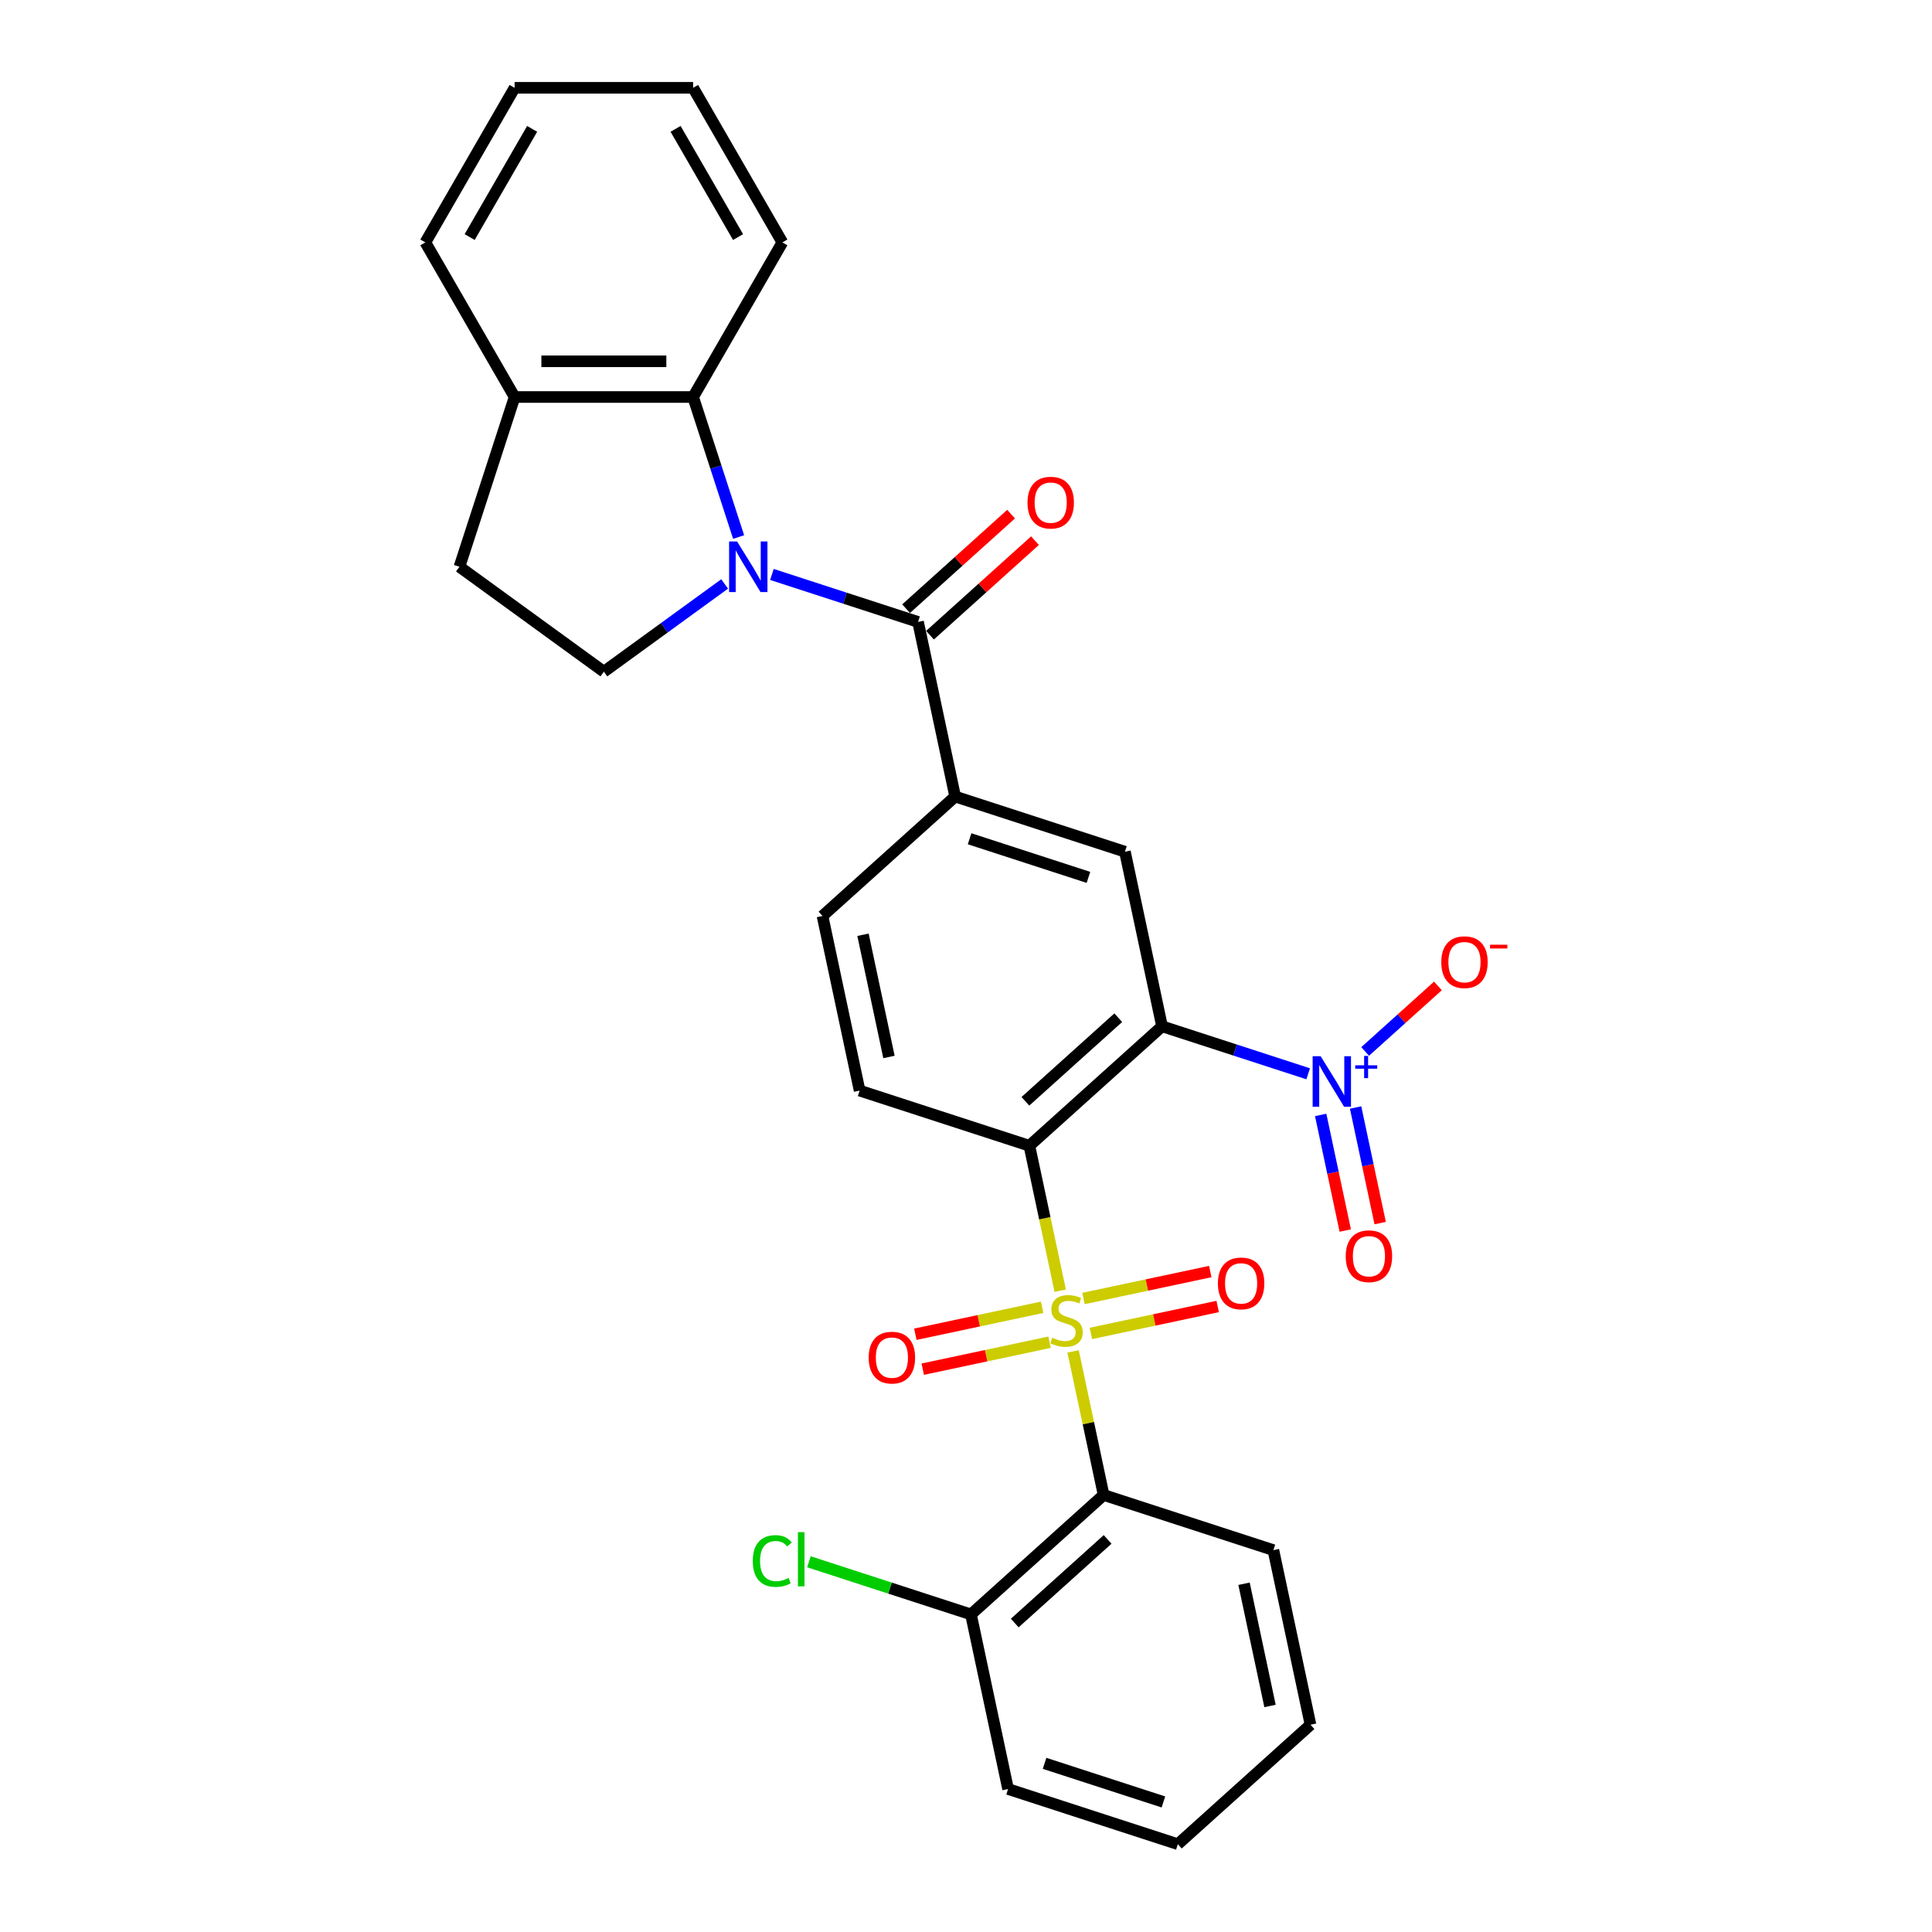 <?xml version='1.0' encoding='iso-8859-1'?>
<svg version='1.1' baseProfile='full'
              xmlns='http://www.w3.org/2000/svg'
                      xmlns:rdkit='http://www.rdkit.org/xml'
                      xmlns:xlink='http://www.w3.org/1999/xlink'
                  xml:space='preserve'
width='1000px' height='1000px' viewBox='0 0 1000 1000'>
<!-- END OF HEADER -->
<rect style='opacity:1.0;fill:#FFFFFF;stroke:none' width='1000' height='1000' x='0' y='0'> </rect>
<path class='bond-0' d='M 548.757,668.061 L 540.784,630.551' style='fill:none;fill-rule:evenodd;stroke:#CCCC00;stroke-width:6px;stroke-linecap:butt;stroke-linejoin:miter;stroke-opacity:1' />
<path class='bond-0' d='M 540.784,630.551 L 532.811,593.041' style='fill:none;fill-rule:evenodd;stroke:#000000;stroke-width:6px;stroke-linecap:butt;stroke-linejoin:miter;stroke-opacity:1' />
<path class='bond-4' d='M 555.435,699.475 L 563.333,736.634' style='fill:none;fill-rule:evenodd;stroke:#CCCC00;stroke-width:6px;stroke-linecap:butt;stroke-linejoin:miter;stroke-opacity:1' />
<path class='bond-4' d='M 563.333,736.634 L 571.231,773.793' style='fill:none;fill-rule:evenodd;stroke:#000000;stroke-width:6px;stroke-linecap:butt;stroke-linejoin:miter;stroke-opacity:1' />
<path class='bond-11' d='M 539.401,676.654 L 506.586,683.629' style='fill:none;fill-rule:evenodd;stroke:#CCCC00;stroke-width:6px;stroke-linecap:butt;stroke-linejoin:miter;stroke-opacity:1' />
<path class='bond-11' d='M 506.586,683.629 L 473.772,690.604' style='fill:none;fill-rule:evenodd;stroke:#FF0000;stroke-width:6px;stroke-linecap:butt;stroke-linejoin:miter;stroke-opacity:1' />
<path class='bond-11' d='M 543.243,694.729 L 510.428,701.704' style='fill:none;fill-rule:evenodd;stroke:#CCCC00;stroke-width:6px;stroke-linecap:butt;stroke-linejoin:miter;stroke-opacity:1' />
<path class='bond-11' d='M 510.428,701.704 L 477.614,708.679' style='fill:none;fill-rule:evenodd;stroke:#FF0000;stroke-width:6px;stroke-linecap:butt;stroke-linejoin:miter;stroke-opacity:1' />
<path class='bond-12' d='M 564.642,690.18 L 597.456,683.205' style='fill:none;fill-rule:evenodd;stroke:#CCCC00;stroke-width:6px;stroke-linecap:butt;stroke-linejoin:miter;stroke-opacity:1' />
<path class='bond-12' d='M 597.456,683.205 L 630.271,676.231' style='fill:none;fill-rule:evenodd;stroke:#FF0000;stroke-width:6px;stroke-linecap:butt;stroke-linejoin:miter;stroke-opacity:1' />
<path class='bond-12' d='M 560.8,672.105 L 593.614,665.13' style='fill:none;fill-rule:evenodd;stroke:#CCCC00;stroke-width:6px;stroke-linecap:butt;stroke-linejoin:miter;stroke-opacity:1' />
<path class='bond-12' d='M 593.614,665.13 L 626.429,658.155' style='fill:none;fill-rule:evenodd;stroke:#FF0000;stroke-width:6px;stroke-linecap:butt;stroke-linejoin:miter;stroke-opacity:1' />
<path class='bond-1' d='M 532.811,593.041 L 601.474,531.216' style='fill:none;fill-rule:evenodd;stroke:#000000;stroke-width:6px;stroke-linecap:butt;stroke-linejoin:miter;stroke-opacity:1' />
<path class='bond-1' d='M 530.746,570.035 L 578.81,526.757' style='fill:none;fill-rule:evenodd;stroke:#000000;stroke-width:6px;stroke-linecap:butt;stroke-linejoin:miter;stroke-opacity:1' />
<path class='bond-10' d='M 532.811,593.041 L 444.938,564.489' style='fill:none;fill-rule:evenodd;stroke:#000000;stroke-width:6px;stroke-linecap:butt;stroke-linejoin:miter;stroke-opacity:1' />
<path class='bond-3' d='M 601.474,531.216 L 639.294,543.505' style='fill:none;fill-rule:evenodd;stroke:#000000;stroke-width:6px;stroke-linecap:butt;stroke-linejoin:miter;stroke-opacity:1' />
<path class='bond-3' d='M 639.294,543.505 L 677.114,555.793' style='fill:none;fill-rule:evenodd;stroke:#0000FF;stroke-width:6px;stroke-linecap:butt;stroke-linejoin:miter;stroke-opacity:1' />
<path class='bond-6' d='M 601.474,531.216 L 582.264,440.84' style='fill:none;fill-rule:evenodd;stroke:#000000;stroke-width:6px;stroke-linecap:butt;stroke-linejoin:miter;stroke-opacity:1' />
<path class='bond-2' d='M 399.541,297.336 L 437.361,309.624' style='fill:none;fill-rule:evenodd;stroke:#0000FF;stroke-width:6px;stroke-linecap:butt;stroke-linejoin:miter;stroke-opacity:1' />
<path class='bond-2' d='M 437.361,309.624 L 475.181,321.912' style='fill:none;fill-rule:evenodd;stroke:#000000;stroke-width:6px;stroke-linecap:butt;stroke-linejoin:miter;stroke-opacity:1' />
<path class='bond-8' d='M 382.307,277.968 L 370.531,241.728' style='fill:none;fill-rule:evenodd;stroke:#0000FF;stroke-width:6px;stroke-linecap:butt;stroke-linejoin:miter;stroke-opacity:1' />
<path class='bond-8' d='M 370.531,241.728 L 358.756,205.488' style='fill:none;fill-rule:evenodd;stroke:#000000;stroke-width:6px;stroke-linecap:butt;stroke-linejoin:miter;stroke-opacity:1' />
<path class='bond-9' d='M 375.075,302.249 L 343.817,324.959' style='fill:none;fill-rule:evenodd;stroke:#0000FF;stroke-width:6px;stroke-linecap:butt;stroke-linejoin:miter;stroke-opacity:1' />
<path class='bond-9' d='M 343.817,324.959 L 312.559,347.669' style='fill:none;fill-rule:evenodd;stroke:#000000;stroke-width:6px;stroke-linecap:butt;stroke-linejoin:miter;stroke-opacity:1' />
<path class='bond-13' d='M 706.596,544.238 L 725.432,527.277' style='fill:none;fill-rule:evenodd;stroke:#0000FF;stroke-width:6px;stroke-linecap:butt;stroke-linejoin:miter;stroke-opacity:1' />
<path class='bond-13' d='M 725.432,527.277 L 744.269,510.316' style='fill:none;fill-rule:evenodd;stroke:#FF0000;stroke-width:6px;stroke-linecap:butt;stroke-linejoin:miter;stroke-opacity:1' />
<path class='bond-15' d='M 683.582,577.082 L 689.941,607' style='fill:none;fill-rule:evenodd;stroke:#0000FF;stroke-width:6px;stroke-linecap:butt;stroke-linejoin:miter;stroke-opacity:1' />
<path class='bond-15' d='M 689.941,607 L 696.3,636.918' style='fill:none;fill-rule:evenodd;stroke:#FF0000;stroke-width:6px;stroke-linecap:butt;stroke-linejoin:miter;stroke-opacity:1' />
<path class='bond-15' d='M 701.657,573.24 L 708.016,603.158' style='fill:none;fill-rule:evenodd;stroke:#0000FF;stroke-width:6px;stroke-linecap:butt;stroke-linejoin:miter;stroke-opacity:1' />
<path class='bond-15' d='M 708.016,603.158 L 714.375,633.076' style='fill:none;fill-rule:evenodd;stroke:#FF0000;stroke-width:6px;stroke-linecap:butt;stroke-linejoin:miter;stroke-opacity:1' />
<path class='bond-14' d='M 571.231,773.793 L 502.568,835.618' style='fill:none;fill-rule:evenodd;stroke:#000000;stroke-width:6px;stroke-linecap:butt;stroke-linejoin:miter;stroke-opacity:1' />
<path class='bond-14' d='M 573.297,796.799 L 525.233,840.077' style='fill:none;fill-rule:evenodd;stroke:#000000;stroke-width:6px;stroke-linecap:butt;stroke-linejoin:miter;stroke-opacity:1' />
<path class='bond-21' d='M 571.231,773.793 L 659.104,802.345' style='fill:none;fill-rule:evenodd;stroke:#000000;stroke-width:6px;stroke-linecap:butt;stroke-linejoin:miter;stroke-opacity:1' />
<path class='bond-5' d='M 475.181,321.912 L 494.391,412.289' style='fill:none;fill-rule:evenodd;stroke:#000000;stroke-width:6px;stroke-linecap:butt;stroke-linejoin:miter;stroke-opacity:1' />
<path class='bond-16' d='M 481.364,328.779 L 508.534,304.314' style='fill:none;fill-rule:evenodd;stroke:#000000;stroke-width:6px;stroke-linecap:butt;stroke-linejoin:miter;stroke-opacity:1' />
<path class='bond-16' d='M 508.534,304.314 L 535.705,279.849' style='fill:none;fill-rule:evenodd;stroke:#FF0000;stroke-width:6px;stroke-linecap:butt;stroke-linejoin:miter;stroke-opacity:1' />
<path class='bond-16' d='M 468.999,315.046 L 496.17,290.581' style='fill:none;fill-rule:evenodd;stroke:#000000;stroke-width:6px;stroke-linecap:butt;stroke-linejoin:miter;stroke-opacity:1' />
<path class='bond-16' d='M 496.17,290.581 L 523.34,266.117' style='fill:none;fill-rule:evenodd;stroke:#FF0000;stroke-width:6px;stroke-linecap:butt;stroke-linejoin:miter;stroke-opacity:1' />
<path class='bond-30' d='M 582.264,440.84 L 494.391,412.289' style='fill:none;fill-rule:evenodd;stroke:#000000;stroke-width:6px;stroke-linecap:butt;stroke-linejoin:miter;stroke-opacity:1' />
<path class='bond-30' d='M 563.373,454.132 L 501.862,434.146' style='fill:none;fill-rule:evenodd;stroke:#000000;stroke-width:6px;stroke-linecap:butt;stroke-linejoin:miter;stroke-opacity:1' />
<path class='bond-7' d='M 494.391,412.289 L 425.728,474.113' style='fill:none;fill-rule:evenodd;stroke:#000000;stroke-width:6px;stroke-linecap:butt;stroke-linejoin:miter;stroke-opacity:1' />
<path class='bond-17' d='M 358.756,205.488 L 266.361,205.488' style='fill:none;fill-rule:evenodd;stroke:#000000;stroke-width:6px;stroke-linecap:butt;stroke-linejoin:miter;stroke-opacity:1' />
<path class='bond-17' d='M 344.897,187.009 L 280.22,187.009' style='fill:none;fill-rule:evenodd;stroke:#000000;stroke-width:6px;stroke-linecap:butt;stroke-linejoin:miter;stroke-opacity:1' />
<path class='bond-22' d='M 358.756,205.488 L 404.954,125.471' style='fill:none;fill-rule:evenodd;stroke:#000000;stroke-width:6px;stroke-linecap:butt;stroke-linejoin:miter;stroke-opacity:1' />
<path class='bond-19' d='M 312.559,347.669 L 237.809,293.361' style='fill:none;fill-rule:evenodd;stroke:#000000;stroke-width:6px;stroke-linecap:butt;stroke-linejoin:miter;stroke-opacity:1' />
<path class='bond-18' d='M 444.938,564.489 L 425.728,474.113' style='fill:none;fill-rule:evenodd;stroke:#000000;stroke-width:6px;stroke-linecap:butt;stroke-linejoin:miter;stroke-opacity:1' />
<path class='bond-18' d='M 460.132,547.091 L 446.685,483.827' style='fill:none;fill-rule:evenodd;stroke:#000000;stroke-width:6px;stroke-linecap:butt;stroke-linejoin:miter;stroke-opacity:1' />
<path class='bond-20' d='M 502.568,835.618 L 460.637,821.993' style='fill:none;fill-rule:evenodd;stroke:#000000;stroke-width:6px;stroke-linecap:butt;stroke-linejoin:miter;stroke-opacity:1' />
<path class='bond-20' d='M 460.637,821.993 L 418.705,808.369' style='fill:none;fill-rule:evenodd;stroke:#00CC00;stroke-width:6px;stroke-linecap:butt;stroke-linejoin:miter;stroke-opacity:1' />
<path class='bond-24' d='M 502.568,835.618 L 521.778,925.994' style='fill:none;fill-rule:evenodd;stroke:#000000;stroke-width:6px;stroke-linecap:butt;stroke-linejoin:miter;stroke-opacity:1' />
<path class='bond-23' d='M 266.361,205.488 L 220.164,125.471' style='fill:none;fill-rule:evenodd;stroke:#000000;stroke-width:6px;stroke-linecap:butt;stroke-linejoin:miter;stroke-opacity:1' />
<path class='bond-31' d='M 266.361,205.488 L 237.809,293.361' style='fill:none;fill-rule:evenodd;stroke:#000000;stroke-width:6px;stroke-linecap:butt;stroke-linejoin:miter;stroke-opacity:1' />
<path class='bond-25' d='M 659.104,802.345 L 678.314,892.721' style='fill:none;fill-rule:evenodd;stroke:#000000;stroke-width:6px;stroke-linecap:butt;stroke-linejoin:miter;stroke-opacity:1' />
<path class='bond-25' d='M 643.911,819.743 L 657.358,883.007' style='fill:none;fill-rule:evenodd;stroke:#000000;stroke-width:6px;stroke-linecap:butt;stroke-linejoin:miter;stroke-opacity:1' />
<path class='bond-26' d='M 404.954,125.471 L 358.756,45.455' style='fill:none;fill-rule:evenodd;stroke:#000000;stroke-width:6px;stroke-linecap:butt;stroke-linejoin:miter;stroke-opacity:1' />
<path class='bond-26' d='M 382.021,122.708 L 349.683,66.697' style='fill:none;fill-rule:evenodd;stroke:#000000;stroke-width:6px;stroke-linecap:butt;stroke-linejoin:miter;stroke-opacity:1' />
<path class='bond-32' d='M 220.164,125.471 L 266.361,45.455' style='fill:none;fill-rule:evenodd;stroke:#000000;stroke-width:6px;stroke-linecap:butt;stroke-linejoin:miter;stroke-opacity:1' />
<path class='bond-32' d='M 243.096,122.708 L 275.435,66.697' style='fill:none;fill-rule:evenodd;stroke:#000000;stroke-width:6px;stroke-linecap:butt;stroke-linejoin:miter;stroke-opacity:1' />
<path class='bond-29' d='M 521.778,925.994 L 609.651,954.545' style='fill:none;fill-rule:evenodd;stroke:#000000;stroke-width:6px;stroke-linecap:butt;stroke-linejoin:miter;stroke-opacity:1' />
<path class='bond-29' d='M 540.67,912.702 L 602.181,932.688' style='fill:none;fill-rule:evenodd;stroke:#000000;stroke-width:6px;stroke-linecap:butt;stroke-linejoin:miter;stroke-opacity:1' />
<path class='bond-28' d='M 678.314,892.721 L 609.651,954.545' style='fill:none;fill-rule:evenodd;stroke:#000000;stroke-width:6px;stroke-linecap:butt;stroke-linejoin:miter;stroke-opacity:1' />
<path class='bond-27' d='M 358.756,45.455 L 266.361,45.455' style='fill:none;fill-rule:evenodd;stroke:#000000;stroke-width:6px;stroke-linecap:butt;stroke-linejoin:miter;stroke-opacity:1' />
<path  class='atom-0' d='M 544.63 692.398
Q 544.925 692.509, 546.145 693.026
Q 547.365 693.544, 548.695 693.876
Q 550.062 694.172, 551.393 694.172
Q 553.869 694.172, 555.311 692.989
Q 556.752 691.77, 556.752 689.663
Q 556.752 688.222, 556.013 687.335
Q 555.311 686.448, 554.202 685.967
Q 553.093 685.487, 551.245 684.932
Q 548.917 684.23, 547.512 683.565
Q 546.145 682.9, 545.147 681.495
Q 544.186 680.091, 544.186 677.725
Q 544.186 674.436, 546.404 672.404
Q 548.658 670.371, 553.093 670.371
Q 556.124 670.371, 559.561 671.812
L 558.711 674.658
Q 555.569 673.364, 553.204 673.364
Q 550.654 673.364, 549.249 674.436
Q 547.845 675.471, 547.882 677.282
Q 547.882 678.686, 548.584 679.536
Q 549.323 680.386, 550.358 680.867
Q 551.43 681.347, 553.204 681.902
Q 555.569 682.641, 556.974 683.38
Q 558.378 684.119, 559.376 685.635
Q 560.411 687.113, 560.411 689.663
Q 560.411 693.285, 557.971 695.244
Q 555.569 697.165, 551.541 697.165
Q 549.212 697.165, 547.438 696.648
Q 545.701 696.168, 543.632 695.318
L 544.63 692.398
' fill='#CCCC00'/>
<path  class='atom-3' d='M 381.524 280.278
L 390.098 294.137
Q 390.948 295.504, 392.316 297.981
Q 393.683 300.457, 393.757 300.605
L 393.757 280.278
L 397.231 280.278
L 397.231 306.444
L 393.646 306.444
L 384.444 291.291
Q 383.372 289.517, 382.226 287.484
Q 381.118 285.452, 380.785 284.823
L 380.785 306.444
L 377.385 306.444
L 377.385 280.278
L 381.524 280.278
' fill='#0000FF'/>
<path  class='atom-4' d='M 683.563 546.685
L 692.138 560.544
Q 692.988 561.912, 694.355 564.388
Q 695.723 566.864, 695.796 567.012
L 695.796 546.685
L 699.271 546.685
L 699.271 572.851
L 695.686 572.851
L 686.483 557.698
Q 685.411 555.924, 684.266 553.892
Q 683.157 551.859, 682.824 551.231
L 682.824 572.851
L 679.424 572.851
L 679.424 546.685
L 683.563 546.685
' fill='#0000FF'/>
<path  class='atom-4' d='M 701.466 551.402
L 706.076 551.402
L 706.076 546.547
L 708.125 546.547
L 708.125 551.402
L 712.857 551.402
L 712.857 553.158
L 708.125 553.158
L 708.125 558.036
L 706.076 558.036
L 706.076 553.158
L 701.466 553.158
L 701.466 551.402
' fill='#0000FF'/>
<path  class='atom-12' d='M 449.634 702.701
Q 449.634 696.418, 452.738 692.907
Q 455.843 689.396, 461.645 689.396
Q 467.448 689.396, 470.552 692.907
Q 473.656 696.418, 473.656 702.701
Q 473.656 709.058, 470.515 712.68
Q 467.374 716.265, 461.645 716.265
Q 455.88 716.265, 452.738 712.68
Q 449.634 709.095, 449.634 702.701
M 461.645 713.308
Q 465.637 713.308, 467.78 710.647
Q 469.961 707.949, 469.961 702.701
Q 469.961 697.564, 467.78 694.977
Q 465.637 692.353, 461.645 692.353
Q 457.654 692.353, 455.473 694.94
Q 453.33 697.527, 453.33 702.701
Q 453.33 707.986, 455.473 710.647
Q 457.654 713.308, 461.645 713.308
' fill='#FF0000'/>
<path  class='atom-13' d='M 630.386 664.281
Q 630.386 657.998, 633.49 654.487
Q 636.595 650.976, 642.397 650.976
Q 648.2 650.976, 651.304 654.487
Q 654.409 657.998, 654.409 664.281
Q 654.409 670.638, 651.267 674.26
Q 648.126 677.845, 642.397 677.845
Q 636.632 677.845, 633.49 674.26
Q 630.386 670.675, 630.386 664.281
M 642.397 674.888
Q 646.389 674.888, 648.532 672.227
Q 650.713 669.529, 650.713 664.281
Q 650.713 659.144, 648.532 656.557
Q 646.389 653.933, 642.397 653.933
Q 638.406 653.933, 636.225 656.52
Q 634.082 659.107, 634.082 664.281
Q 634.082 669.566, 636.225 672.227
Q 638.406 674.888, 642.397 674.888
' fill='#FF0000'/>
<path  class='atom-14' d='M 745.999 498.018
Q 745.999 491.735, 749.103 488.224
Q 752.208 484.713, 758.01 484.713
Q 763.813 484.713, 766.917 488.224
Q 770.022 491.735, 770.022 498.018
Q 770.022 504.374, 766.88 507.996
Q 763.739 511.581, 758.01 511.581
Q 752.245 511.581, 749.103 507.996
Q 745.999 504.411, 745.999 498.018
M 758.01 508.625
Q 762.002 508.625, 764.145 505.964
Q 766.326 503.266, 766.326 498.018
Q 766.326 492.88, 764.145 490.293
Q 762.002 487.669, 758.01 487.669
Q 754.019 487.669, 751.838 490.256
Q 749.695 492.843, 749.695 498.018
Q 749.695 503.303, 751.838 505.964
Q 754.019 508.625, 758.01 508.625
' fill='#FF0000'/>
<path  class='atom-14' d='M 771.241 488.984
L 780.193 488.984
L 780.193 490.935
L 771.241 490.935
L 771.241 488.984
' fill='#FF0000'/>
<path  class='atom-16' d='M 696.546 650.218
Q 696.546 643.935, 699.65 640.424
Q 702.755 636.913, 708.557 636.913
Q 714.36 636.913, 717.464 640.424
Q 720.569 643.935, 720.569 650.218
Q 720.569 656.575, 717.427 660.197
Q 714.286 663.782, 708.557 663.782
Q 702.792 663.782, 699.65 660.197
Q 696.546 656.612, 696.546 650.218
M 708.557 660.825
Q 712.549 660.825, 714.692 658.164
Q 716.873 655.466, 716.873 650.218
Q 716.873 645.081, 714.692 642.494
Q 712.549 639.87, 708.557 639.87
Q 704.566 639.87, 702.385 642.457
Q 700.242 645.044, 700.242 650.218
Q 700.242 655.503, 702.385 658.164
Q 704.566 660.825, 708.557 660.825
' fill='#FF0000'/>
<path  class='atom-17' d='M 531.833 260.162
Q 531.833 253.879, 534.937 250.368
Q 538.042 246.857, 543.844 246.857
Q 549.647 246.857, 552.751 250.368
Q 555.855 253.879, 555.855 260.162
Q 555.855 266.519, 552.714 270.141
Q 549.573 273.726, 543.844 273.726
Q 538.079 273.726, 534.937 270.141
Q 531.833 266.556, 531.833 260.162
M 543.844 270.769
Q 547.836 270.769, 549.979 268.108
Q 552.16 265.41, 552.16 260.162
Q 552.16 255.025, 549.979 252.438
Q 547.836 249.814, 543.844 249.814
Q 539.853 249.814, 537.672 252.401
Q 535.529 254.988, 535.529 260.162
Q 535.529 265.447, 537.672 268.108
Q 539.853 270.769, 543.844 270.769
' fill='#FF0000'/>
<path  class='atom-21' d='M 389.638 807.971
Q 389.638 801.467, 392.668 798.067
Q 395.736 794.63, 401.538 794.63
Q 406.934 794.63, 409.817 798.436
L 407.378 800.432
Q 405.271 797.66, 401.538 797.66
Q 397.584 797.66, 395.477 800.321
Q 393.407 802.945, 393.407 807.971
Q 393.407 813.146, 395.551 815.807
Q 397.731 818.468, 401.945 818.468
Q 404.827 818.468, 408.191 816.73
L 409.225 819.502
Q 407.858 820.389, 405.788 820.907
Q 403.719 821.424, 401.427 821.424
Q 395.736 821.424, 392.668 817.95
Q 389.638 814.476, 389.638 807.971
' fill='#00CC00'/>
<path  class='atom-21' d='M 412.995 793.04
L 416.395 793.04
L 416.395 821.092
L 412.995 821.092
L 412.995 793.04
' fill='#00CC00'/>
</svg>
